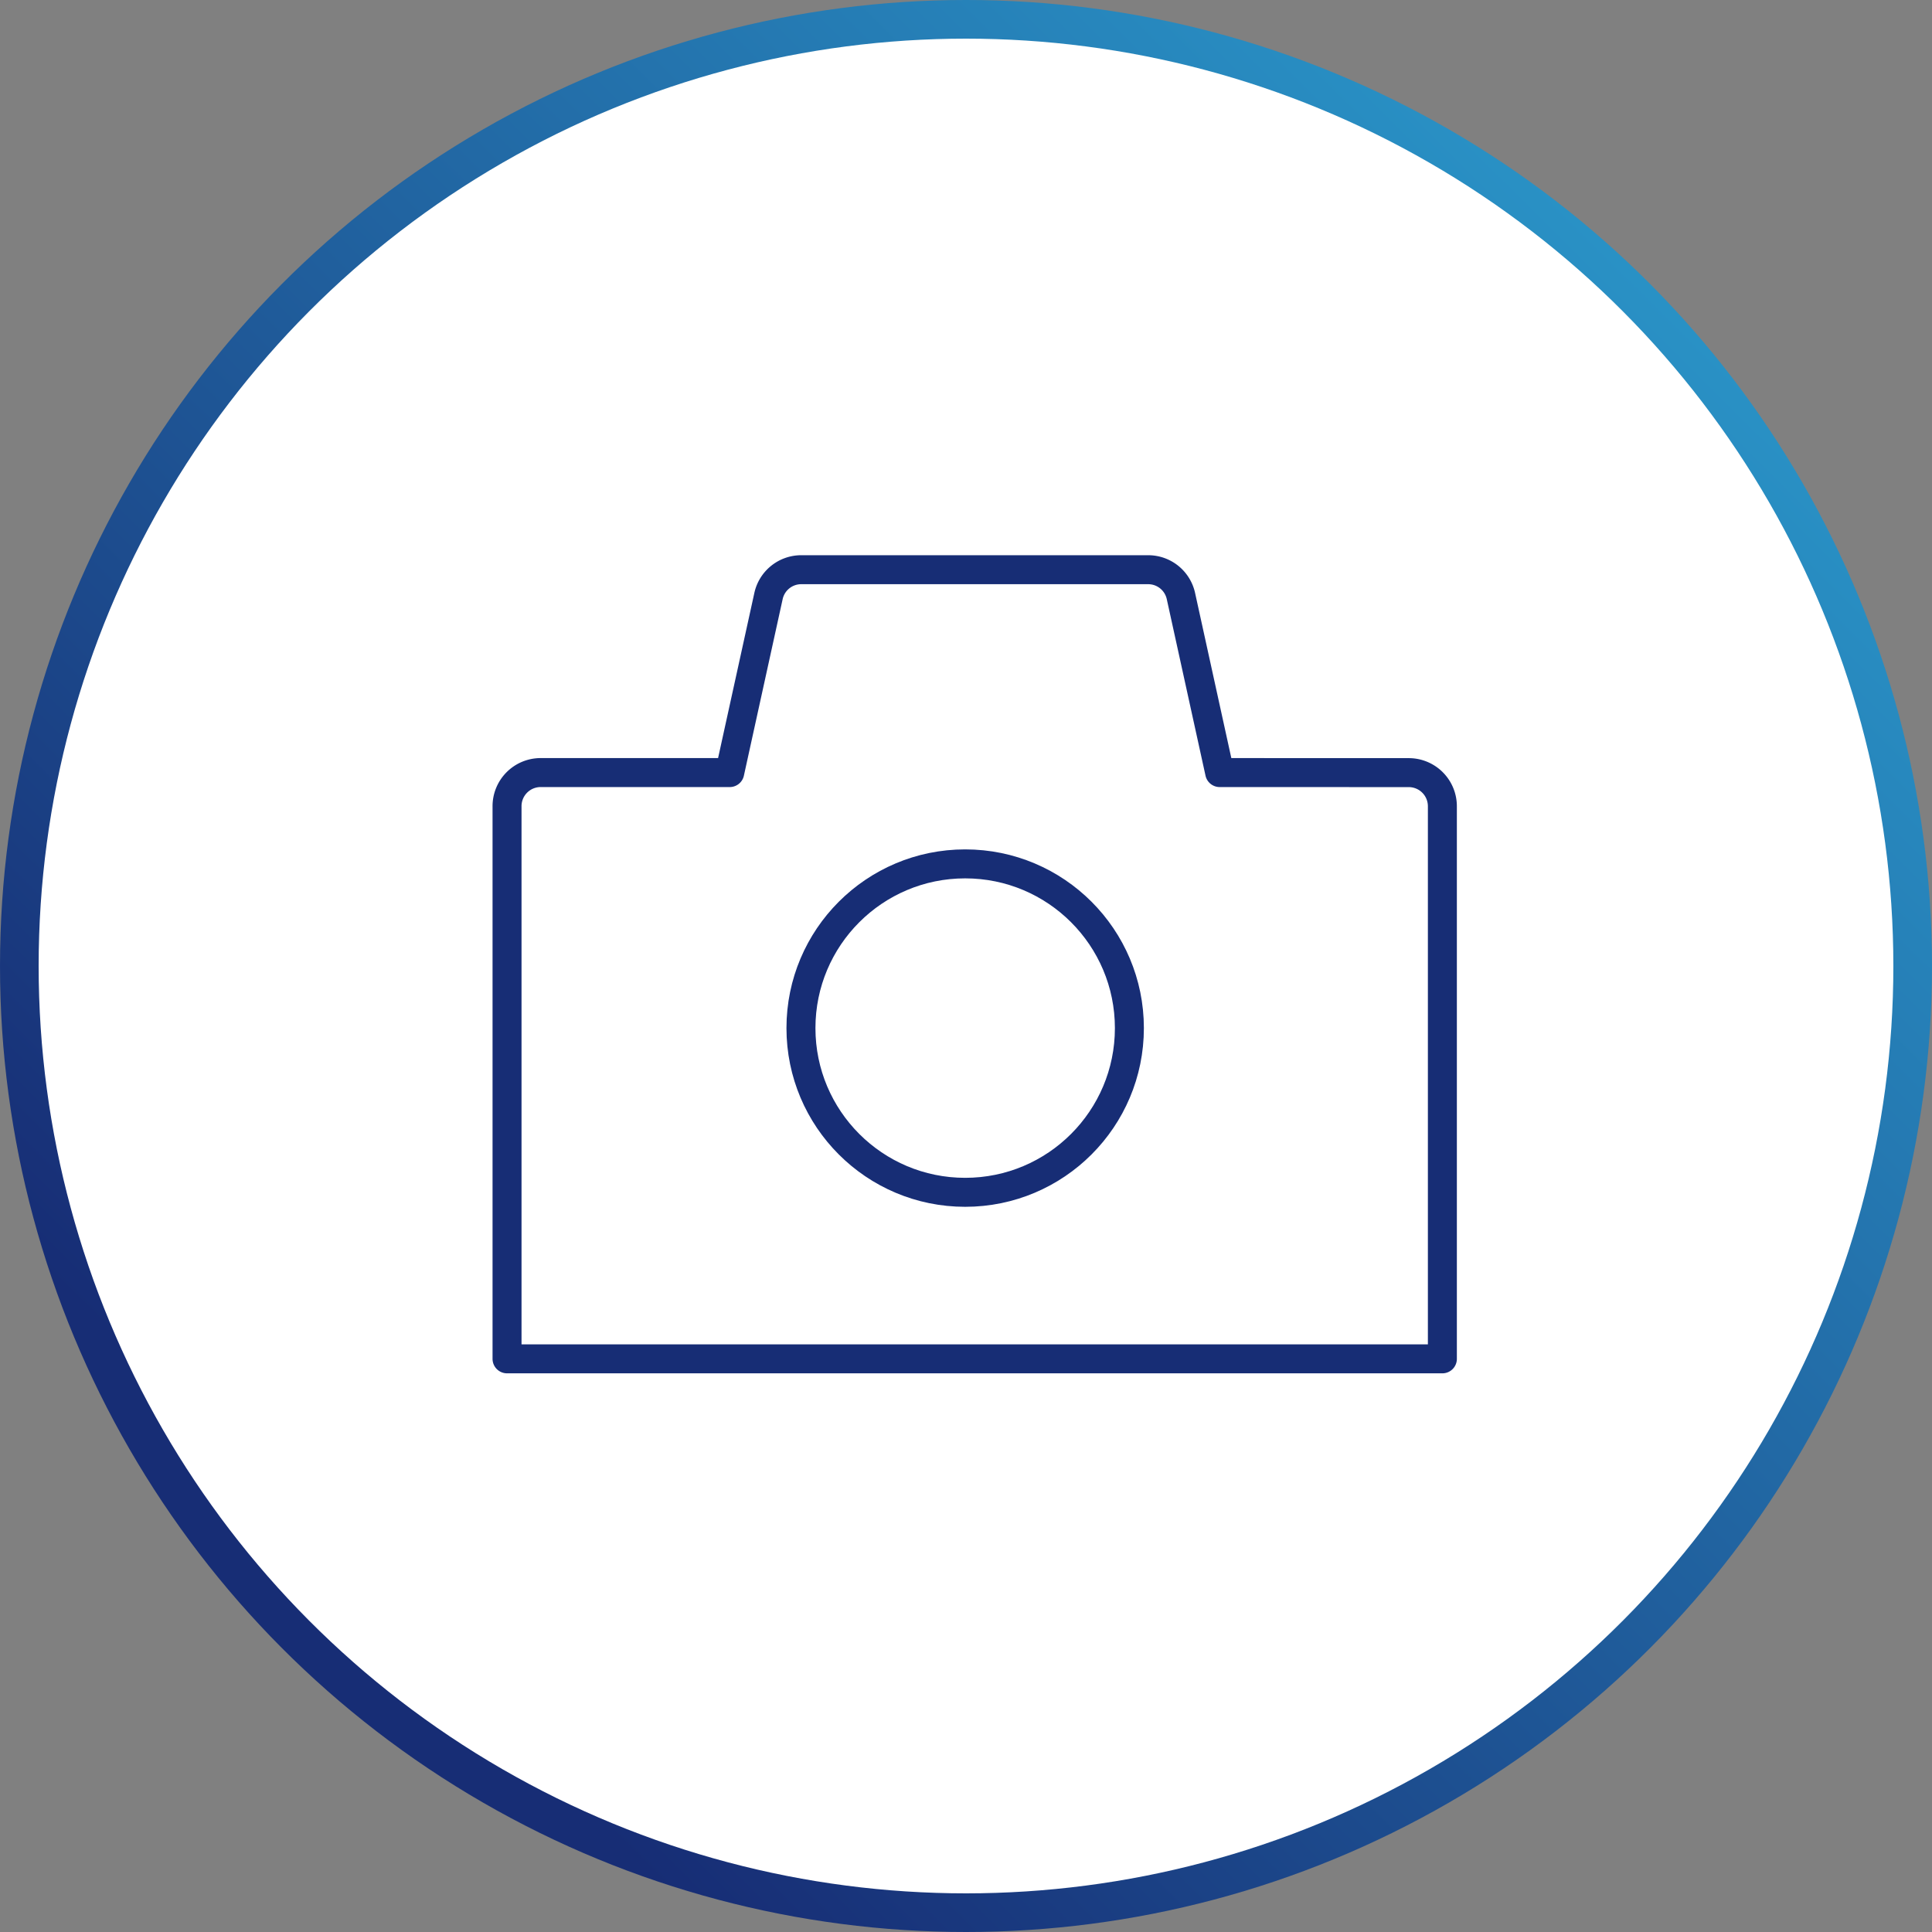 <svg xmlns="http://www.w3.org/2000/svg" xmlns:xlink="http://www.w3.org/1999/xlink" width="100" height="100" viewBox="0 0 100 100">
  <rect x="0" y="0" width="100" height="100" fill="#808080" stroke="none"/>
  <defs>
    <linearGradient id="linear-gradient" x1="0.209" y1="0.84" x2="0.873" y2="0.174" gradientUnits="objectBoundingBox">
      <stop offset="0" stop-color="#172d75"/>
      <stop offset="1" stop-color="#2991c5"/>
    </linearGradient>
  </defs>
  <g id="products_icons17" transform="translate(-180 -1637)">
    <g id="productCategryBG" transform="translate(180 1637)">
      <circle id="productCategryBG-2" data-name="productCategryBG" cx="50" cy="50" r="50" fill="url(#linear-gradient)"/>
      <circle id="productCategryBG-3" data-name="productCategryBG" cx="48" cy="48" r="48" transform="translate(2 2)" fill="#fff"/>
    </g>
    <g id="_451_ca_h" data-name="451_ca_h" transform="translate(203 1660)">
      <rect id="長方形_3397" data-name="長方形 3397" width="55" height="55" fill="none"/>
      <path id="パス_3341" data-name="パス 3341" d="M39.886,16.5,37.881,7.365A1.734,1.734,0,0,0,36.2,6H18.216a1.734,1.734,0,0,0-1.683,1.365L14.527,16.5h-9.8A1.74,1.74,0,0,0,3,18.253V46.845H51.413V18.253a1.74,1.74,0,0,0-1.729-1.75Z" transform="translate(0.244 0.488)" fill="none" stroke="#172d75" stroke-linecap="round" stroke-linejoin="round" stroke-width="1.5"/>
      <circle id="楕円形_93" data-name="楕円形 93" cx="8.5" cy="8.5" r="8.5" transform="translate(18.457 21.714)" fill="none" stroke="#172d75" stroke-linecap="round" stroke-miterlimit="10" stroke-width="1.5"/>
    </g>
  </g>
</svg>
